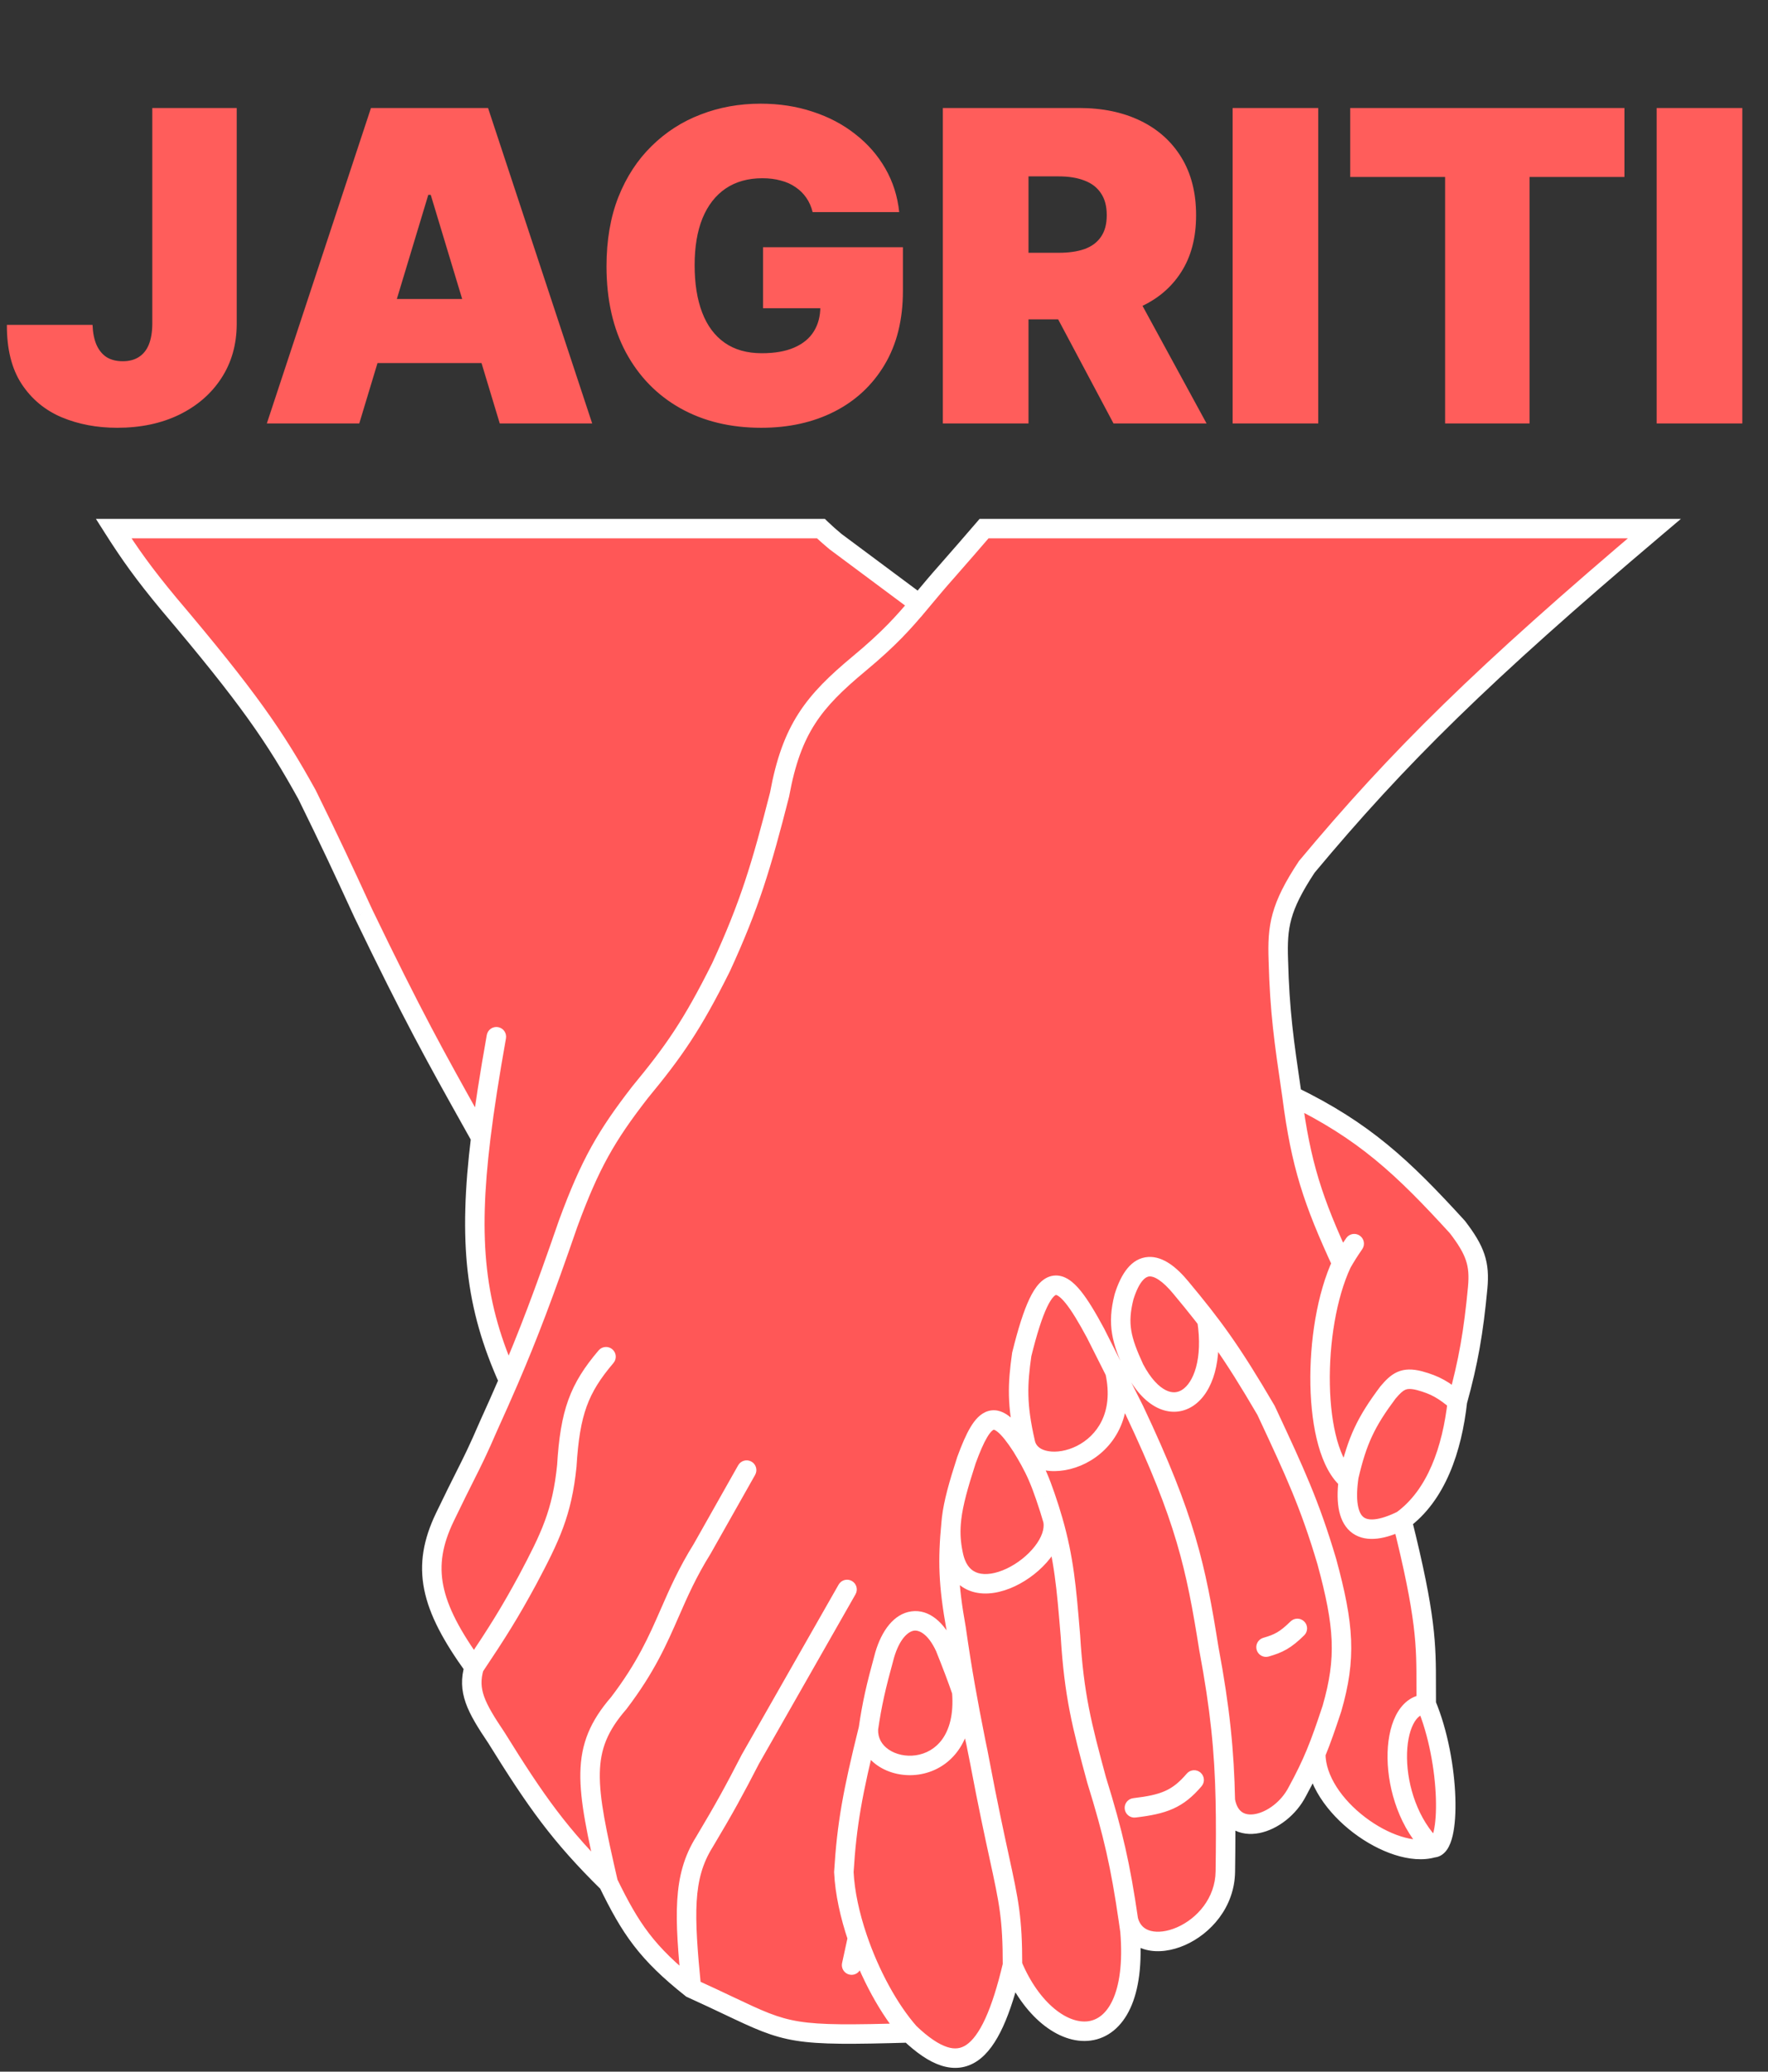 <svg width="454" height="532" viewBox="0 0 454 532" fill="none" xmlns="http://www.w3.org/2000/svg">
<rect x="0" y="0" width="454" height="532" fill="#333333" stroke="none"/>
<path d="M39.108 27.731H60.786V83.271C60.76 88.545 59.428 93.187 56.791 97.195C54.18 101.177 50.567 104.289 45.952 106.531C41.363 108.746 36.076 109.854 30.089 109.854C24.894 109.854 20.147 108.957 15.848 107.164C11.55 105.344 8.121 102.496 5.563 98.619C3.005 94.716 1.739 89.653 1.766 83.429H23.76C23.839 85.46 24.182 87.174 24.789 88.572C25.422 89.969 26.292 91.024 27.399 91.736C28.533 92.422 29.905 92.765 31.513 92.765C33.148 92.765 34.52 92.409 35.627 91.697C36.761 90.985 37.618 89.93 38.199 88.532C38.779 87.108 39.082 85.354 39.108 83.271V27.731ZM92.255 108.746H68.52L95.261 27.731H125.325L152.066 108.746H128.331L110.61 50.042H109.977L92.255 108.746ZM87.824 76.783H132.446V93.239H87.824V76.783ZM208.674 54.473C208.331 53.075 207.79 51.849 207.052 50.794C206.313 49.712 205.39 48.803 204.283 48.064C203.201 47.299 201.936 46.732 200.485 46.363C199.061 45.968 197.492 45.77 195.778 45.77C192.086 45.77 188.934 46.653 186.323 48.42C183.739 50.187 181.761 52.732 180.39 56.055C179.045 59.378 178.372 63.386 178.372 68.081C178.372 72.828 179.018 76.889 180.311 80.264C181.603 83.64 183.528 86.224 186.086 88.018C188.644 89.811 191.822 90.708 195.62 90.708C198.969 90.708 201.751 90.22 203.966 89.244C206.208 88.268 207.882 86.884 208.99 85.09C210.098 83.297 210.652 81.187 210.652 78.761L214.449 79.157H195.936V63.492H231.855V74.726C231.855 82.11 230.285 88.427 227.147 93.674C224.035 98.896 219.737 102.905 214.251 105.7C208.792 108.469 202.529 109.854 195.461 109.854C187.576 109.854 180.653 108.179 174.693 104.83C168.733 101.481 164.079 96.707 160.729 90.51C157.407 84.312 155.745 76.942 155.745 68.397C155.745 61.699 156.76 55.765 158.791 50.596C160.848 45.427 163.696 41.062 167.336 37.502C170.975 33.916 175.181 31.212 179.955 29.393C184.728 27.547 189.844 26.624 195.303 26.624C200.103 26.624 204.56 27.309 208.674 28.681C212.814 30.026 216.467 31.951 219.631 34.456C222.822 36.935 225.393 39.876 227.345 43.278C229.297 46.68 230.483 50.411 230.905 54.473H208.674ZM242.11 108.746V27.731H277.079C283.092 27.731 288.353 28.826 292.863 31.015C297.372 33.204 300.88 36.355 303.385 40.469C305.891 44.583 307.143 49.515 307.143 55.264C307.143 61.066 305.851 65.958 303.267 69.94C300.708 73.922 297.109 76.928 292.467 78.959C287.852 80.99 282.459 82.005 276.288 82.005H255.401V64.916H271.858C274.442 64.916 276.644 64.599 278.464 63.967C280.31 63.307 281.721 62.266 282.696 60.841C283.699 59.417 284.2 57.558 284.2 55.264C284.2 52.943 283.699 51.057 282.696 49.607C281.721 48.13 280.31 47.049 278.464 46.363C276.644 45.651 274.442 45.295 271.858 45.295H264.104V108.746H242.11ZM289.58 71.562L309.833 108.746H285.94L266.161 71.562H289.58ZM338.513 27.731V108.746H316.518V27.731H338.513ZM346.721 45.453V27.731H417.134V45.453H392.766V108.746H371.089V45.453H346.721ZM447.406 27.731V108.746H425.412V27.731H447.406Z" fill="#FF5D5B"/>
<path fill-rule="evenodd" clip-rule="evenodd" d="M29.183 135.746C33.361 142.323 36.92 147.334 43.35 155.079C63.834 179.262 70.641 189.247 78.83 204.038C84.827 216.24 87.902 222.839 93.272 234.514C106.012 260.939 111.897 271.462 121.285 288.25C121.987 289.505 122.708 290.795 123.454 292.13C120.202 318.841 121.966 335.368 130.615 354.548C129.02 358.253 127.332 362.043 125.45 366.191C122.755 372.434 121.464 375.004 119.426 379.061C118.16 381.582 116.605 384.677 114.246 389.584C108.09 402.389 110.265 412.25 121.756 428.122C119.981 434.173 122.171 438.379 127.463 446.236C137.679 462.695 143.739 471.292 156.186 483.535C161.918 495.29 166.033 501.47 177.54 510.591C181.284 512.288 184.378 513.756 187.046 515.022C202.382 522.297 203.657 522.902 233.548 522.042C246.736 534.629 254.264 528.943 259.994 504.639C269.66 527.826 292.955 529.435 290.161 495.873C290.027 494.919 289.895 493.993 289.763 493.091C292.799 504.639 314.44 496.713 314.655 480.596C314.746 473.803 314.774 467.914 314.655 462.395C316.485 472.509 328.703 468.733 333.146 460.069C335.149 456.396 336.596 453.387 337.869 450.318C337.869 463.846 357.582 477.619 368.023 474.509C372.688 474.509 372.466 452.466 366.246 437.632C366.23 435.976 366.231 434.442 366.232 432.974C366.24 422.414 366.245 415.253 360.026 390.423C368.851 384.007 372.884 372.15 374.243 359.88C377.053 349.737 378.383 342.061 379.451 330.686C380.018 324.562 378.88 321.152 374.243 315.104C360.136 299.653 350.304 290.421 331.764 281.404L331.621 280.427C329.719 267.452 328.61 259.883 328.26 246.521C327.964 237.922 328.674 233.039 335.568 222.607C359.017 194.479 380.643 173.149 424.817 135.746H252.695C249.639 139.306 246.453 142.969 243.04 146.855C240.775 149.404 238.948 151.592 237.252 153.624C236.84 154.117 236.436 154.601 236.035 155.079L214.536 139.072C213.21 137.969 211.976 136.879 210.802 135.746H29.183Z" fill="#FF5757"/>
<path d="M43.35 155.079L41.427 156.676L41.435 156.685L41.443 156.695L43.35 155.079ZM29.183 135.746V133.246H24.632L27.073 137.087L29.183 135.746ZM78.83 204.038L81.073 202.935L81.046 202.88L81.017 202.827L78.83 204.038ZM93.272 234.514L91.001 235.559L91.011 235.58L91.02 235.6L93.272 234.514ZM121.285 288.25L123.467 287.03L121.285 288.25ZM123.454 292.13L125.935 292.432L126.034 291.622L125.636 290.91L123.454 292.13ZM130.615 354.548L132.912 355.537L133.347 354.525L132.894 353.52L130.615 354.548ZM125.45 366.191L123.173 365.158L123.164 365.179L123.155 365.2L125.45 366.191ZM119.426 379.061L121.66 380.183L119.426 379.061ZM114.246 389.584L116.499 390.668L114.246 389.584ZM121.756 428.122L124.155 428.826L124.5 427.649L123.781 426.656L121.756 428.122ZM127.463 446.236L129.587 444.918L129.563 444.878L129.537 444.84L127.463 446.236ZM156.186 483.535L158.433 482.439L158.245 482.054L157.939 481.753L156.186 483.535ZM177.54 510.591L175.987 512.551L176.228 512.741L176.508 512.868L177.54 510.591ZM187.046 515.022L188.117 512.763V512.763L187.046 515.022ZM233.548 522.042L235.274 520.234L234.519 519.513L233.476 519.543L233.548 522.042ZM259.994 504.639L262.301 503.677L259.331 496.553L257.56 504.065L259.994 504.639ZM290.161 495.873L292.652 495.665L292.646 495.595L292.637 495.525L290.161 495.873ZM289.763 493.091L292.181 492.455L287.289 493.451L289.763 493.091ZM314.655 480.596L317.155 480.629L314.655 480.596ZM314.655 462.395L317.115 461.95L312.156 462.449L314.655 462.395ZM333.146 460.069L330.951 458.872L330.936 458.9L330.921 458.928L333.146 460.069ZM337.869 450.318H340.369L335.559 449.361L337.869 450.318ZM368.023 474.509V472.009H367.659L367.31 472.113L368.023 474.509ZM366.246 437.632L363.746 437.656L363.751 438.146L363.941 438.599L366.246 437.632ZM366.232 432.974L368.732 432.975L366.232 432.974ZM360.026 390.423L358.556 388.4L357.191 389.393L357.601 391.03L360.026 390.423ZM374.243 359.88L371.834 359.212L371.781 359.405L371.759 359.604L374.243 359.88ZM379.451 330.686L381.94 330.919L381.94 330.916L379.451 330.686ZM374.243 315.104L376.228 313.583L376.162 313.498L376.09 313.419L374.243 315.104ZM331.764 281.404L329.29 281.766L329.482 283.074L330.67 283.652L331.764 281.404ZM331.621 280.427L334.094 280.064L334.094 280.064L331.621 280.427ZM328.26 246.521L330.759 246.456L330.759 246.445L330.759 246.435L328.26 246.521ZM335.568 222.607L333.647 221.006L333.558 221.113L333.482 221.228L335.568 222.607ZM424.817 135.746L426.433 137.654L431.638 133.246H424.817V135.746ZM252.695 135.746V133.246H251.547L250.799 134.118L252.695 135.746ZM243.04 146.855L244.909 148.515L244.914 148.51L244.918 148.504L243.04 146.855ZM237.252 153.624L239.171 155.226L239.171 155.226L237.252 153.624ZM236.035 155.079L234.542 157.084L236.434 158.493L237.95 156.686L236.035 155.079ZM214.536 139.072L212.938 140.995L212.989 141.037L213.043 141.078L214.536 139.072ZM210.802 135.746L212.538 133.947L211.812 133.246H210.802V135.746ZM220.624 170.425L219.026 168.503V168.503L220.624 170.425ZM200.186 204.038L202.608 204.657L202.629 204.573L202.645 204.487L200.186 204.038ZM185.165 248.362L187.402 249.478L187.42 249.442L187.436 249.406L185.165 248.362ZM164.357 280.497L162.429 278.906L162.404 278.936L162.381 278.966L164.357 280.497ZM145.888 314.233L143.542 313.371L143.533 313.394L143.525 313.417L145.888 314.233ZM119.679 426.732C118.911 427.879 119.218 429.432 120.366 430.2C121.513 430.968 123.066 430.66 123.834 429.513L119.679 426.732ZM135.467 405.729L137.665 406.92L137.67 406.911L137.675 406.901L135.467 405.729ZM145.548 376.446L148.035 376.698L148.04 376.649L148.043 376.6L145.548 376.446ZM157.526 350.019C158.42 348.967 158.292 347.389 157.24 346.495C156.187 345.601 154.61 345.729 153.716 346.781L157.526 350.019ZM153.749 484.094C154.058 485.44 155.4 486.281 156.745 485.972C158.091 485.663 158.932 484.322 158.623 482.976L153.749 484.094ZM158.887 437.364L160.776 439.002L160.828 438.942L160.876 438.879L158.887 437.364ZM171.986 414.182L174.277 415.184L171.986 414.182ZM180.317 397.727L182.439 399.049L182.467 399.003L182.494 398.957L180.317 397.727ZM193.906 378.746C194.585 377.544 194.16 376.019 192.958 375.34C191.756 374.661 190.231 375.085 189.552 376.288L193.906 378.746ZM175.052 510.835C175.187 512.209 176.41 513.214 177.784 513.079C179.158 512.945 180.163 511.722 180.028 510.347L175.052 510.835ZM180.851 473.07L182.971 474.394L182.984 474.374L182.997 474.353L180.851 473.07ZM192.681 451.765L190.51 450.526L190.484 450.572L190.459 450.619L192.681 451.765ZM219.689 409.406C220.372 408.206 219.953 406.68 218.753 405.997C217.553 405.314 216.026 405.733 215.344 406.933L219.689 409.406ZM257.494 504.639C257.494 506.019 258.613 507.139 259.994 507.139C261.374 507.139 262.494 506.019 262.494 504.639H257.494ZM256.579 476.862L254.136 477.392L256.579 476.862ZM242.661 422.991L244.982 422.06L244.956 421.997L244.928 421.935L242.661 422.991ZM227.155 425.058L224.755 424.358L224.749 424.377L224.744 424.396L227.155 425.058ZM246.966 434.393L249.331 433.584L246.966 434.393ZM216.69 480.757L214.195 480.603L214.186 480.741L214.193 480.88L216.69 480.757ZM220.193 497.67L222.56 496.867L220.193 497.67ZM231.676 523.699C232.591 524.733 234.171 524.829 235.205 523.914C236.239 522.999 236.335 521.419 235.42 520.385L231.676 523.699ZM216.235 504.108C215.942 505.457 216.798 506.788 218.147 507.082C219.496 507.375 220.828 506.519 221.121 505.17L216.235 504.108ZM281.592 457.09L279.179 457.743L279.191 457.787L279.204 457.831L281.592 457.09ZM274.868 420.065L277.364 419.913L277.362 419.885L277.36 419.858L274.868 420.065ZM262.369 371.488L264.502 370.184L264.486 370.157L264.469 370.13L262.369 371.488ZM248.165 374.991L245.817 374.133L245.801 374.178L245.786 374.223L248.165 374.991ZM274.813 419.393H272.313V419.496L272.321 419.6L274.813 419.393ZM274.813 419.392H277.313V419.289L277.304 419.185L274.813 419.392ZM270.381 390.423L272.783 389.732L270.381 390.423ZM268.429 384.271L266.065 385.083L266.065 385.085L268.429 384.271ZM244.756 399.043L247.21 398.566L247.207 398.549L247.203 398.533L244.756 399.043ZM245.514 418.171L247.988 417.816L247.982 417.773L247.975 417.731L245.514 418.171ZM287.289 493.451C287.488 494.817 288.757 495.763 290.124 495.564C291.49 495.365 292.436 494.096 292.237 492.73L287.289 493.451ZM310.42 423.362L307.951 423.754L307.957 423.788L307.963 423.822L310.42 423.362ZM291.297 362.166L293.557 361.098L293.544 361.07L293.53 361.042L291.297 362.166ZM281.325 342.359L283.558 341.235L283.543 341.206L283.528 341.177L281.325 342.359ZM262.369 347.823L259.942 347.224L259.911 347.349L259.893 347.476L262.369 347.823ZM264.421 374.991L262.232 376.199L264.421 374.991ZM263.268 370.356L265.705 369.799L265.705 369.799L263.268 370.356ZM263.312 370.551L265.749 369.989L265.748 369.989L263.312 370.551ZM312.387 338.58C312.175 337.216 310.897 336.281 309.533 336.493C308.169 336.704 307.234 337.982 307.446 339.346L312.387 338.58ZM291.297 351.433L289.026 352.48L289.053 352.538L289.082 352.593L291.297 351.433ZM288.631 333.043L286.244 332.299L286.224 332.365L286.207 332.432L288.631 333.043ZM303.249 330.686L301.318 332.273L301.323 332.28L301.328 332.286L303.249 330.686ZM325.097 362.166L327.362 361.109L327.313 361.004L327.255 360.904L325.097 362.166ZM325.604 363.253L323.338 364.31L323.338 364.31L325.604 363.253ZM340.699 400.977L343.111 400.32L343.104 400.294L343.096 400.268L340.699 400.977ZM342.032 438.743L344.405 439.528L344.421 439.482L344.434 439.435L342.032 438.743ZM312.156 462.449C312.185 463.829 313.328 464.924 314.709 464.895C316.089 464.865 317.184 463.722 317.154 462.341L312.156 462.449ZM335.559 449.361C335.03 450.636 335.636 452.099 336.911 452.628C338.187 453.157 339.649 452.551 340.178 451.276L335.559 449.361ZM366.246 440.132C367.627 440.132 368.746 439.013 368.746 437.632C368.746 436.251 367.627 435.132 366.246 435.132V440.132ZM366.279 476.3C367.268 477.263 368.851 477.242 369.814 476.253C370.778 475.264 370.757 473.681 369.767 472.718L366.279 476.3ZM372.643 361.8C373.704 362.684 375.28 362.541 376.164 361.48C377.048 360.42 376.905 358.843 375.844 357.959L372.643 361.8ZM364.469 354.548L365.123 352.135L365.102 352.129L365.08 352.124L364.469 354.548ZM356.392 357.618L354.485 356.001L354.436 356.059L354.39 356.121L356.392 357.618ZM346.371 379.146L343.936 378.578L343.912 378.68L343.897 378.783L346.371 379.146ZM334.243 281.085C334.067 279.715 332.814 278.748 331.445 278.924C330.075 279.101 329.108 280.354 329.284 281.723L334.243 281.085ZM349.808 320.784C350.591 319.646 350.303 318.09 349.165 317.307C348.027 316.525 346.471 316.812 345.689 317.95L349.808 320.784ZM346.243 380.086L348.724 380.395V380.395L346.243 380.086ZM361.131 392.665C362.37 392.055 362.879 390.556 362.268 389.317C361.658 388.079 360.159 387.57 358.921 388.18L361.131 392.665ZM128.319 353.559C127.773 354.827 128.359 356.298 129.627 356.844C130.895 357.39 132.366 356.805 132.912 355.537L128.319 353.559ZM120.972 291.827C120.805 293.198 121.781 294.444 123.152 294.611C124.522 294.778 125.769 293.802 125.935 292.432L120.972 291.827ZM129.925 266.664C130.166 265.304 129.26 264.006 127.901 263.765C126.542 263.523 125.244 264.429 125.002 265.788L129.925 266.664ZM237.95 156.686C238.838 155.628 238.7 154.051 237.642 153.164C236.584 152.276 235.007 152.414 234.12 153.472L237.95 156.686ZM291.003 461.772C289.632 461.934 288.652 463.177 288.814 464.548C288.976 465.92 290.219 466.9 291.59 466.738L291.003 461.772ZM308.547 458.711C309.442 457.661 309.316 456.083 308.265 455.187C307.214 454.292 305.637 454.418 304.741 455.469L308.547 458.711ZM324.401 420.59C323.075 420.974 322.311 422.36 322.695 423.687C323.08 425.013 324.466 425.776 325.792 425.392L324.401 420.59ZM334.899 419.953C335.883 418.985 335.896 417.402 334.928 416.418C333.959 415.434 332.377 415.421 331.392 416.389L334.899 419.953ZM45.274 153.482C38.911 145.819 35.415 140.893 31.293 134.405L27.073 137.087C31.308 143.752 34.928 148.849 41.427 156.676L45.274 153.482ZM81.017 202.827C72.721 187.844 65.805 177.721 45.258 153.463L41.443 156.695C61.862 180.803 68.56 190.65 76.642 205.249L81.017 202.827ZM95.544 233.47C90.168 221.784 87.084 215.164 81.073 202.935L76.586 205.141C82.571 217.317 85.636 223.895 91.001 235.559L95.544 233.47ZM123.467 287.03C114.093 270.267 108.234 259.792 95.524 233.429L91.02 235.6C103.789 262.086 109.7 272.657 119.103 289.47L123.467 287.03ZM125.636 290.91C124.891 289.575 124.169 288.285 123.467 287.03L119.103 289.47C119.805 290.725 120.526 292.015 121.271 293.349L125.636 290.91ZM132.894 353.52C124.484 334.87 122.722 318.832 125.935 292.432L120.972 291.827C117.683 318.85 119.448 335.865 128.336 355.576L132.894 353.52ZM127.727 367.224C129.613 363.066 131.308 359.261 132.912 355.537L128.319 353.559C126.732 357.245 125.051 361.019 123.173 365.158L127.727 367.224ZM121.66 380.183C123.71 376.102 125.024 373.485 127.745 367.182L123.155 365.2C120.486 371.382 119.218 373.905 117.192 377.939L121.66 380.183ZM116.499 390.668C118.849 385.78 120.396 382.7 121.66 380.183L117.192 377.939C115.924 380.464 114.361 383.575 111.993 388.501L116.499 390.668ZM123.781 426.656C118.104 418.814 114.939 412.732 113.835 407.212C112.754 401.811 113.599 396.699 116.499 390.668L111.993 388.501C108.736 395.275 107.592 401.496 108.932 408.194C110.249 414.774 113.918 421.558 119.731 429.588L123.781 426.656ZM129.537 444.84C126.875 440.888 125.183 438.118 124.316 435.668C123.504 433.371 123.416 431.345 124.155 428.826L119.357 427.418C118.321 430.95 118.441 434.053 119.603 437.336C120.71 440.466 122.759 443.728 125.39 447.633L129.537 444.84ZM157.939 481.753C145.69 469.704 139.749 461.29 129.587 444.918L125.339 447.555C135.608 464.1 141.789 472.88 154.433 485.317L157.939 481.753ZM179.093 508.632C173.445 504.155 169.703 500.473 166.682 496.53C163.652 492.576 161.277 488.271 158.433 482.439L153.939 484.631C156.827 490.554 159.376 495.216 162.713 499.571C166.059 503.938 170.128 507.906 175.987 512.551L179.093 508.632ZM188.117 512.763C185.449 511.497 182.338 510.021 178.572 508.314L176.508 512.868C180.23 514.555 183.306 516.015 185.974 517.28L188.117 512.763ZM233.476 519.543C218.454 519.975 210.924 520.022 205.232 519.114C199.671 518.226 195.836 516.425 188.117 512.763L185.974 517.28C193.591 520.894 198.062 523.033 204.444 524.051C210.698 525.049 218.75 524.969 233.62 524.541L233.476 519.543ZM257.56 504.065C256.146 510.064 254.646 514.799 253.026 518.341C251.387 521.922 249.736 524.038 248.162 525.107C246.736 526.076 245.194 526.315 243.207 525.672C241.079 524.984 238.46 523.274 235.274 520.234L231.822 523.851C235.23 527.103 238.497 529.403 241.668 530.429C244.982 531.501 248.152 531.159 250.973 529.242C253.646 527.426 255.775 524.349 257.572 520.421C259.387 516.456 260.977 511.365 262.427 505.212L257.56 504.065ZM287.669 496.08C288.348 504.232 287.41 509.944 285.716 513.614C284.054 517.213 281.742 518.748 279.418 519.059C276.979 519.385 273.924 518.445 270.769 515.842C267.639 513.259 264.591 509.169 262.301 503.677L257.686 505.601C260.23 511.701 263.719 516.508 267.587 519.699C271.432 522.871 275.838 524.583 280.082 524.015C284.441 523.431 288.032 520.525 290.255 515.71C292.445 510.967 293.371 504.294 292.652 495.665L287.669 496.08ZM287.289 493.451C287.42 494.348 287.552 495.27 287.685 496.22L292.637 495.525C292.502 494.568 292.369 493.637 292.237 492.73L287.289 493.451ZM312.155 480.563C312.063 487.434 307.388 492.679 302.262 494.929C299.703 496.052 297.291 496.307 295.523 495.855C293.9 495.439 292.698 494.422 292.181 492.455L287.345 493.726C288.346 497.533 290.989 499.856 294.284 500.699C297.434 501.505 301.015 500.936 304.272 499.507C310.779 496.652 317.031 489.876 317.155 480.629L312.155 480.563ZM312.156 462.449C312.273 467.924 312.246 473.778 312.155 480.563L317.155 480.629C317.246 473.827 317.274 467.904 317.154 462.341L312.156 462.449ZM330.921 458.928C329.014 462.647 325.452 465.222 322.433 465.822C320.96 466.115 319.82 465.906 319.029 465.405C318.277 464.928 317.478 463.957 317.115 461.95L312.195 462.84C312.747 465.891 314.162 468.24 316.353 469.629C318.507 470.994 321.042 471.196 323.408 470.726C328.065 469.8 332.834 466.155 335.37 461.21L330.921 458.928ZM335.559 449.361C334.326 452.335 332.919 455.264 330.951 458.872L335.34 461.266C337.38 457.528 338.867 454.438 340.178 451.276L335.559 449.361ZM367.31 472.113C365.357 472.694 362.718 472.542 359.671 471.563C356.661 470.596 353.468 468.889 350.545 466.663C344.575 462.119 340.369 455.941 340.369 450.318H335.369C335.369 458.223 341.019 465.695 347.516 470.642C350.827 473.162 354.52 475.16 358.142 476.324C361.729 477.476 365.469 477.878 368.737 476.905L367.31 472.113ZM363.941 438.599C366.909 445.677 368.476 454.585 368.718 461.718C368.839 465.293 368.622 468.267 368.154 470.263C367.916 471.279 367.654 471.861 367.472 472.13C367.302 472.381 367.466 472.009 368.023 472.009V477.009C369.747 477.009 370.925 475.948 371.611 474.935C372.285 473.941 372.722 472.685 373.023 471.403C373.631 468.802 373.844 465.338 373.715 461.548C373.457 453.951 371.804 444.421 368.552 436.665L363.941 438.599ZM363.732 432.972C363.731 434.439 363.73 435.985 363.746 437.656L368.746 437.608C368.73 435.967 368.731 434.445 368.732 432.975L363.732 432.972ZM357.601 391.03C363.771 415.667 363.74 422.623 363.732 432.972L368.732 432.975C368.74 422.204 368.718 414.84 362.451 389.815L357.601 391.03ZM371.759 359.604C370.422 371.668 366.508 382.62 358.556 388.4L361.496 392.445C371.195 385.394 375.345 372.633 376.728 360.155L371.759 359.604ZM376.962 330.452C375.905 341.703 374.599 349.232 371.834 359.212L376.653 360.547C379.507 350.243 380.86 342.419 381.94 330.919L376.962 330.452ZM372.259 316.625C374.518 319.571 375.765 321.676 376.427 323.659C377.074 325.594 377.226 327.601 376.961 330.455L381.94 330.916C382.243 327.647 382.109 324.887 381.17 322.074C380.246 319.309 378.605 316.685 376.228 313.583L372.259 316.625ZM330.67 283.652C348.804 292.472 358.387 301.444 372.397 316.79L376.09 313.419C361.886 297.861 351.804 288.371 332.857 279.156L330.67 283.652ZM329.147 280.789L329.29 281.766L334.237 281.041L334.094 280.064L329.147 280.789ZM325.761 246.587C326.115 260.106 327.243 267.8 329.147 280.789L334.094 280.064C332.195 267.104 331.105 259.659 330.759 246.456L325.761 246.587ZM333.482 221.228C329.967 226.547 327.911 230.625 326.81 234.581C325.703 238.554 325.611 242.231 325.762 246.607L330.759 246.435C330.613 242.212 330.728 239.148 331.626 235.922C332.529 232.679 334.275 229.098 337.653 223.985L333.482 221.228ZM423.202 133.838C378.962 171.296 357.22 192.73 333.647 221.006L337.488 224.207C360.813 196.229 382.324 175.002 426.433 137.654L423.202 133.838ZM424.817 133.246H252.695V138.246H424.817V133.246ZM244.918 148.504C248.336 144.613 251.528 140.943 254.592 137.375L250.799 134.118C247.749 137.669 244.569 141.324 241.161 145.205L244.918 148.504ZM239.171 155.226C240.867 153.194 242.672 151.032 244.909 148.515L241.171 145.194C238.877 147.775 237.028 149.99 235.332 152.022L239.171 155.226ZM237.95 156.686C238.353 156.205 238.759 155.719 239.171 155.226L235.332 152.022C234.92 152.515 234.518 152.997 234.12 153.472L237.95 156.686ZM213.043 141.078L234.542 157.084L237.528 153.074L216.029 137.067L213.043 141.078ZM209.066 137.545C210.293 138.73 211.575 139.861 212.938 140.995L216.135 137.15C214.845 136.078 213.659 135.029 212.538 133.947L209.066 137.545ZM210.802 133.246H29.183V138.246H210.802V133.246ZM219.026 168.503C213.123 173.412 208.547 177.781 205.075 183.182C201.585 188.608 199.31 194.916 197.726 203.589L202.645 204.487C204.151 196.239 206.247 190.603 209.28 185.886C212.331 181.142 216.429 177.165 222.223 172.347L219.026 168.503ZM197.764 203.419C193.104 221.647 190.181 231.459 182.893 247.318L187.436 249.406C194.901 233.162 197.912 223.028 202.608 204.657L197.764 203.419ZM182.928 247.246C175.575 261.984 171.019 268.497 162.429 278.906L166.285 282.089C175.098 271.411 179.867 264.581 187.402 249.478L182.928 247.246ZM162.381 278.966C153.581 290.32 149.284 297.749 143.542 313.371L148.235 315.095C153.801 299.951 157.85 292.974 166.333 282.029L162.381 278.966ZM123.834 429.513C129.878 420.482 133.028 415.471 137.665 406.92L133.269 404.537C128.731 412.908 125.67 417.78 119.679 426.732L123.834 429.513ZM137.675 406.901C143.576 395.789 146.769 389.201 148.035 376.698L143.061 376.195C141.894 387.717 139.07 393.612 133.259 404.556L137.675 406.901ZM148.043 376.6C148.46 369.815 149.217 365.128 150.64 361.19C152.049 357.292 154.165 353.975 157.526 350.019L153.716 346.781C150.112 351.023 147.614 354.853 145.938 359.491C144.277 364.088 143.48 369.326 143.053 376.293L148.043 376.6ZM158.623 482.976C155.68 470.15 153.902 461.886 154.025 455.368C154.143 449.139 156.008 444.503 160.776 439.002L156.997 435.727C151.573 441.986 149.169 447.717 149.026 455.274C148.888 462.542 150.856 471.483 153.749 484.094L158.623 482.976ZM160.876 438.879C168.022 429.494 171.166 422.298 174.277 415.184L169.696 413.181C166.619 420.216 163.667 426.959 156.898 435.85L160.876 438.879ZM174.277 415.184C176.523 410.048 178.732 405.002 182.439 399.049L178.195 396.406C174.278 402.696 171.944 408.038 169.696 413.181L174.277 415.184ZM182.494 398.957L193.906 378.746L189.552 376.288L178.14 396.498L182.494 398.957ZM180.028 510.347C178.171 491.398 177.886 482.538 182.971 474.394L178.73 471.746C172.587 481.583 173.232 492.272 175.052 510.835L180.028 510.347ZM182.997 474.353C188.262 465.543 190.788 460.896 194.904 452.91L190.459 450.619C186.385 458.525 183.91 463.079 178.705 471.787L182.997 474.353ZM194.853 453.003C205.167 434.921 210.506 425.543 219.689 409.406L215.344 406.933C206.161 423.069 200.822 432.445 190.51 450.526L194.853 453.003ZM262.494 504.639C262.494 492.322 261.552 487.977 259.022 476.331L254.136 477.392C256.634 488.892 257.494 492.839 257.494 504.639H262.494ZM259.022 476.331C257.783 470.628 256.156 463.136 254.051 452.001L249.138 452.93C251.256 464.132 252.894 471.676 254.136 477.392L259.022 476.331ZM244.928 421.935C242.487 416.694 238.619 413.17 234.028 413.8C229.6 414.407 226.411 418.681 224.755 424.358L229.555 425.758C231.05 420.633 233.318 418.944 234.707 418.753C235.934 418.585 238.244 419.428 240.395 424.046L244.928 421.935ZM224.744 424.396C222.464 432.698 221.484 437.001 220.518 443.6L225.465 444.324C226.392 437.996 227.318 433.904 229.566 425.72L224.744 424.396ZM254.053 452.011C253.72 450.213 253.385 448.527 253.036 446.915L248.149 447.973C248.486 449.528 248.811 451.163 249.136 452.92L254.053 452.011ZM253.036 446.915C252.007 442.162 250.864 438.07 249.331 433.584L244.6 435.201C246.071 439.505 247.162 443.41 248.149 447.973L253.036 446.915ZM249.331 433.584C248.149 430.124 246.739 426.441 244.982 422.06L240.341 423.922C242.084 428.268 243.458 431.86 244.6 435.201L249.331 433.584ZM220.494 443.853C220.31 448.036 222.379 451.358 225.371 453.407C228.309 455.419 232.154 456.245 235.883 455.705C239.652 455.159 243.394 453.203 246.022 449.55C248.646 445.901 249.998 440.789 249.457 434.188L244.474 434.597C244.943 440.32 243.733 444.169 241.963 446.63C240.196 449.086 237.713 450.387 235.166 450.756C232.578 451.131 230.017 450.529 228.197 449.282C226.431 448.072 225.391 446.302 225.489 444.072L220.494 443.853ZM220.566 443.358C216.438 459.936 214.957 468.237 214.195 480.603L219.185 480.911C219.922 468.956 221.332 460.976 225.417 444.566L220.566 443.358ZM214.193 480.88C214.465 486.424 215.81 492.53 217.825 498.473L222.56 496.867C220.65 491.235 219.431 485.597 219.187 480.634L214.193 480.88ZM217.825 498.473C221.063 508.021 226.136 517.441 231.676 523.699L235.42 520.385C230.429 514.748 225.645 505.963 222.56 496.867L217.825 498.473ZM217.75 497.139L216.235 504.108L221.121 505.17L222.636 498.201L217.75 497.139ZM284.005 456.437C280.261 442.612 278.282 434.988 277.364 419.913L272.373 420.217C273.323 435.803 275.407 443.815 279.179 457.743L284.005 456.437ZM264.469 370.13C262.77 367.503 261.173 365.416 259.601 364.059C258.027 362.701 256.013 361.698 253.751 362.358C251.717 362.952 250.286 364.699 249.196 366.524C248.051 368.442 246.954 371.023 245.817 374.133L250.513 375.85C251.624 372.811 252.593 370.589 253.49 369.086C254.443 367.489 255.031 367.193 255.152 367.158C255.152 367.158 255.18 367.137 255.323 367.185C255.506 367.247 255.839 367.418 256.334 367.845C257.348 368.72 258.632 370.312 260.27 372.845L264.469 370.13ZM277.36 419.858L277.304 419.185L272.321 419.6L272.377 420.272L277.36 419.858ZM277.313 419.393V419.392H272.313V419.393H277.313ZM277.304 419.185C276.341 407.604 275.706 399.893 272.783 389.732L267.978 391.114C270.747 400.74 271.356 407.99 272.321 419.599L277.304 419.185ZM272.783 389.732C272.212 387.745 271.555 385.67 270.793 383.458L266.065 385.085C266.802 387.225 267.433 389.218 267.978 391.114L272.783 389.732ZM242.302 399.52C243.265 404.477 245.934 407.604 249.712 408.742C253.251 409.808 257.212 408.952 260.623 407.342C264.084 405.709 267.356 403.131 269.658 400.177C271.917 397.277 273.528 393.624 272.838 389.96L267.924 390.886C268.235 392.536 267.557 394.739 265.714 397.103C263.915 399.412 261.274 401.506 258.489 402.82C255.657 404.157 253.042 404.523 251.154 403.955C249.505 403.458 247.896 402.092 247.21 398.566L242.302 399.52ZM245.786 374.223C243.741 380.556 242.384 385.327 241.875 389.623L246.84 390.211C247.286 386.45 248.499 382.095 250.544 375.759L245.786 374.223ZM241.875 389.623C241.822 390.076 241.777 390.525 241.742 390.971L246.727 391.361C246.756 390.984 246.794 390.601 246.84 390.211L241.875 389.623ZM241.742 390.971C241.513 393.9 241.699 396.632 242.309 399.554L247.203 398.533C246.687 396.057 246.536 393.8 246.727 391.361L241.742 390.971ZM241.871 389.664C241.827 390.092 241.786 390.513 241.746 390.928L246.723 391.404C246.762 390.999 246.802 390.588 246.845 390.17L241.871 389.664ZM241.746 390.928C240.807 400.749 240.985 407.06 243.053 418.612L247.975 417.731C245.983 406.608 245.83 400.754 246.723 391.404L241.746 390.928ZM243.039 418.526C244.685 430.002 246.027 437.277 248.141 447.93L253.045 446.957C250.942 436.358 249.618 429.175 247.988 417.816L243.039 418.526ZM248.141 447.93C248.456 449.522 248.789 451.189 249.143 452.956L254.046 451.975C253.692 450.209 253.36 448.545 253.045 446.957L248.141 447.93ZM292.237 492.73C290.186 478.649 288.325 470.354 283.979 456.349L279.204 457.831C283.473 471.587 285.276 479.627 287.289 493.451L292.237 492.73ZM312.889 422.969C309.511 401.734 306.825 389.183 293.557 361.098L289.036 363.234C302.069 390.821 304.634 402.904 307.951 423.754L312.889 422.969ZM283.528 341.177C281.361 337.141 279.371 333.788 277.489 331.474C276.547 330.315 275.539 329.299 274.445 328.594C273.33 327.873 271.987 327.393 270.501 327.588C269.023 327.782 267.819 328.589 266.864 329.609C265.921 330.617 265.102 331.954 264.356 333.519C262.863 336.65 261.431 341.195 259.942 347.224L264.796 348.423C266.267 342.468 267.603 338.327 268.869 335.671C269.502 334.342 270.06 333.511 270.514 333.026C270.734 332.791 270.9 332.669 271.005 332.608C271.103 332.551 271.147 332.546 271.15 332.546C271.153 332.545 271.183 332.54 271.263 332.562C271.352 332.587 271.508 332.649 271.734 332.795C272.208 333.1 272.832 333.672 273.61 334.628C275.167 336.544 276.968 339.529 279.122 343.542L283.528 341.177ZM270.794 383.459C269.438 379.512 268.303 376.853 266.61 373.784L262.232 376.199C263.754 378.958 264.779 381.34 266.065 385.083L270.794 383.459ZM266.61 373.784C265.988 372.656 265.297 371.484 264.502 370.184L260.236 372.792C261.008 374.054 261.658 375.158 262.232 376.199L266.61 373.784ZM259.893 347.476C258.781 355.406 258.525 360.837 260.831 370.914L265.705 369.799C263.562 360.435 263.798 355.633 264.845 348.171L259.893 347.476ZM260.831 370.914C260.846 370.98 260.861 371.047 260.877 371.113L265.748 369.989C265.734 369.925 265.719 369.862 265.705 369.799L260.831 370.914ZM260.876 371.113C260.898 371.206 260.92 371.299 260.942 371.393L265.811 370.257C265.79 370.167 265.769 370.078 265.749 369.989L260.876 371.113ZM260.942 371.393C261.252 372.723 261.605 374.131 262.005 375.634L266.837 374.349C266.448 372.888 266.108 371.53 265.811 370.257L260.942 371.393ZM293.53 361.042L288.544 351.139L284.078 353.387L289.064 363.29L293.53 361.042ZM288.544 351.139L283.558 341.235L279.092 343.484L284.078 353.387L288.544 351.139ZM260.811 370.821C260.854 371.047 260.905 371.269 260.965 371.488L265.787 370.163C265.763 370.077 265.742 369.986 265.724 369.892L260.811 370.821ZM260.965 371.488C261.961 375.111 265.061 377.021 268.338 377.586C271.602 378.148 275.389 377.492 278.802 375.766C282.245 374.023 285.441 371.126 287.419 367.042C289.406 362.938 290.085 357.8 288.753 351.727L283.869 352.798C284.991 357.912 284.359 361.888 282.919 364.863C281.469 367.857 279.119 370.002 276.545 371.304C273.941 372.621 271.238 373.012 269.187 372.658C267.15 372.307 266.11 371.34 265.787 370.163L260.965 371.488ZM307.446 339.346C308.189 344.141 307.945 348.115 307.128 351.11C306.301 354.137 304.947 355.982 303.623 356.858C302.412 357.659 301.008 357.811 299.375 357.004C297.626 356.139 295.516 354.101 293.511 350.273L289.082 352.593C291.367 356.954 294.123 359.985 297.16 361.486C300.313 363.044 303.617 362.857 306.382 361.028C309.033 359.274 310.922 356.198 311.951 352.427C312.989 348.624 313.215 343.924 312.387 338.58L307.446 339.346ZM293.567 350.387C291.896 346.762 290.91 344.173 290.502 341.717C290.105 339.326 290.234 336.913 291.055 333.654L286.207 332.432C285.259 336.192 285.035 339.315 285.569 342.536C286.093 345.69 287.324 348.787 289.026 352.48L293.567 350.387ZM291.018 333.788C292.619 328.654 294.349 327.835 295.147 327.782C295.665 327.748 296.46 327.927 297.581 328.677C298.694 329.421 299.953 330.614 301.318 332.273L305.18 329.098C303.636 327.221 302.023 325.632 300.36 324.52C298.705 323.414 296.821 322.662 294.82 322.793C290.579 323.071 287.908 326.967 286.244 332.299L291.018 333.788ZM301.328 332.286C309.455 342.038 314.091 348.294 322.938 363.428L327.255 360.904C318.268 345.531 313.473 339.049 305.169 329.085L301.328 332.286ZM322.831 363.223L323.338 364.31L327.869 362.195L327.362 361.109L322.831 363.223ZM323.338 364.31C330.119 378.839 334.005 387.173 338.302 401.687L343.096 400.268C338.685 385.366 334.657 376.741 327.869 362.195L323.338 364.31ZM338.287 401.635C340.518 409.82 341.721 415.822 341.945 421.307C342.168 426.746 341.432 431.793 339.629 438.051L344.434 439.435C346.346 432.794 347.19 427.201 346.941 421.103C346.693 415.05 345.372 408.618 343.111 400.32L338.287 401.635ZM317.154 462.341C316.876 449.415 315.798 438.482 312.878 422.901L307.963 423.822C310.836 439.151 311.884 449.812 312.156 462.449L317.154 462.341ZM339.658 437.957C338.132 442.568 336.949 446.009 335.559 449.361L340.178 451.276C341.644 447.74 342.877 444.145 344.405 439.528L339.658 437.957ZM366.246 435.132C362.529 435.132 359.935 437.552 358.417 440.567C356.915 443.553 356.245 447.463 356.304 451.564C356.422 459.752 359.47 469.67 366.279 476.3L369.767 472.718C364.136 467.234 361.408 458.714 361.304 451.492C361.252 447.888 361.86 444.85 362.884 442.814C363.894 440.807 365.075 440.132 366.246 440.132V435.132ZM375.844 357.959C372.141 354.873 369.728 353.384 365.123 352.135L363.815 356.961C367.551 357.974 369.335 359.043 372.643 361.8L375.844 357.959ZM365.08 352.124C362.753 351.537 360.717 351.485 358.808 352.332C357.025 353.124 355.699 354.569 354.485 356.001L358.299 359.234C359.529 357.783 360.209 357.181 360.837 356.902C361.338 356.68 362.119 356.534 363.858 356.972L365.08 352.124ZM354.39 356.121C348.552 363.928 346.176 368.969 343.936 378.578L348.805 379.713C350.887 370.784 352.966 366.375 358.395 359.115L354.39 356.121ZM329.284 281.723C331.617 299.846 334.847 309.383 342.282 325.477L346.821 323.38C339.554 307.651 336.499 298.606 334.243 281.085L329.284 281.723ZM346.72 325.673C347.752 323.874 348.397 322.835 349.808 320.784L345.689 317.95C344.202 320.112 343.484 321.265 342.383 323.184L346.72 325.673ZM343.897 378.783C343.848 379.119 343.803 379.451 343.762 379.777L348.724 380.395C348.76 380.106 348.8 379.811 348.844 379.509L343.897 378.783ZM343.762 379.777C343.36 383.007 343.378 385.815 343.902 388.133C344.431 390.473 345.52 392.476 347.366 393.767C349.209 395.054 351.435 395.375 353.719 395.105C355.986 394.836 358.482 393.971 361.131 392.665L358.921 388.18C356.554 389.347 354.628 389.962 353.131 390.139C351.652 390.315 350.772 390.047 350.231 389.669C349.695 389.294 349.123 388.553 348.779 387.03C348.429 385.485 348.361 383.311 348.724 380.395L343.762 379.777ZM342.287 323.369C338.212 332.081 336.267 344.506 336.491 355.65C336.603 361.247 337.264 366.638 338.537 371.18C339.789 375.646 341.731 379.641 344.667 382.026L347.819 378.146C346.076 376.73 344.501 373.932 343.351 369.83C342.223 365.804 341.597 360.854 341.49 355.55C341.276 344.896 343.165 333.293 346.816 325.488L342.287 323.369ZM143.525 313.417C137.286 331.495 133.242 342.127 128.319 353.559L132.912 355.537C137.9 343.952 141.989 333.194 148.252 315.049L143.525 313.417ZM125.935 292.432C126.864 284.806 128.207 276.322 129.925 266.664L125.002 265.788C123.275 275.494 121.916 284.076 120.972 291.827L125.935 292.432ZM234.12 153.472C230.184 158.164 226.614 162.193 219.026 168.503L222.223 172.347C230.101 165.796 233.881 161.537 237.95 156.686L234.12 153.472ZM291.59 466.738C295.426 466.284 298.52 465.699 301.244 464.477C304.034 463.226 306.265 461.389 308.547 458.711L304.741 455.469C302.8 457.746 301.137 459.045 299.198 459.915C297.194 460.813 294.725 461.332 291.003 461.772L291.59 466.738ZM325.792 425.392C327.462 424.908 328.925 424.397 330.408 423.54C331.886 422.686 333.271 421.555 334.899 419.953L331.392 416.389C329.929 417.829 328.884 418.646 327.907 419.211C326.935 419.772 325.919 420.15 324.401 420.59L325.792 425.392Z" fill="white"/>
</svg>
